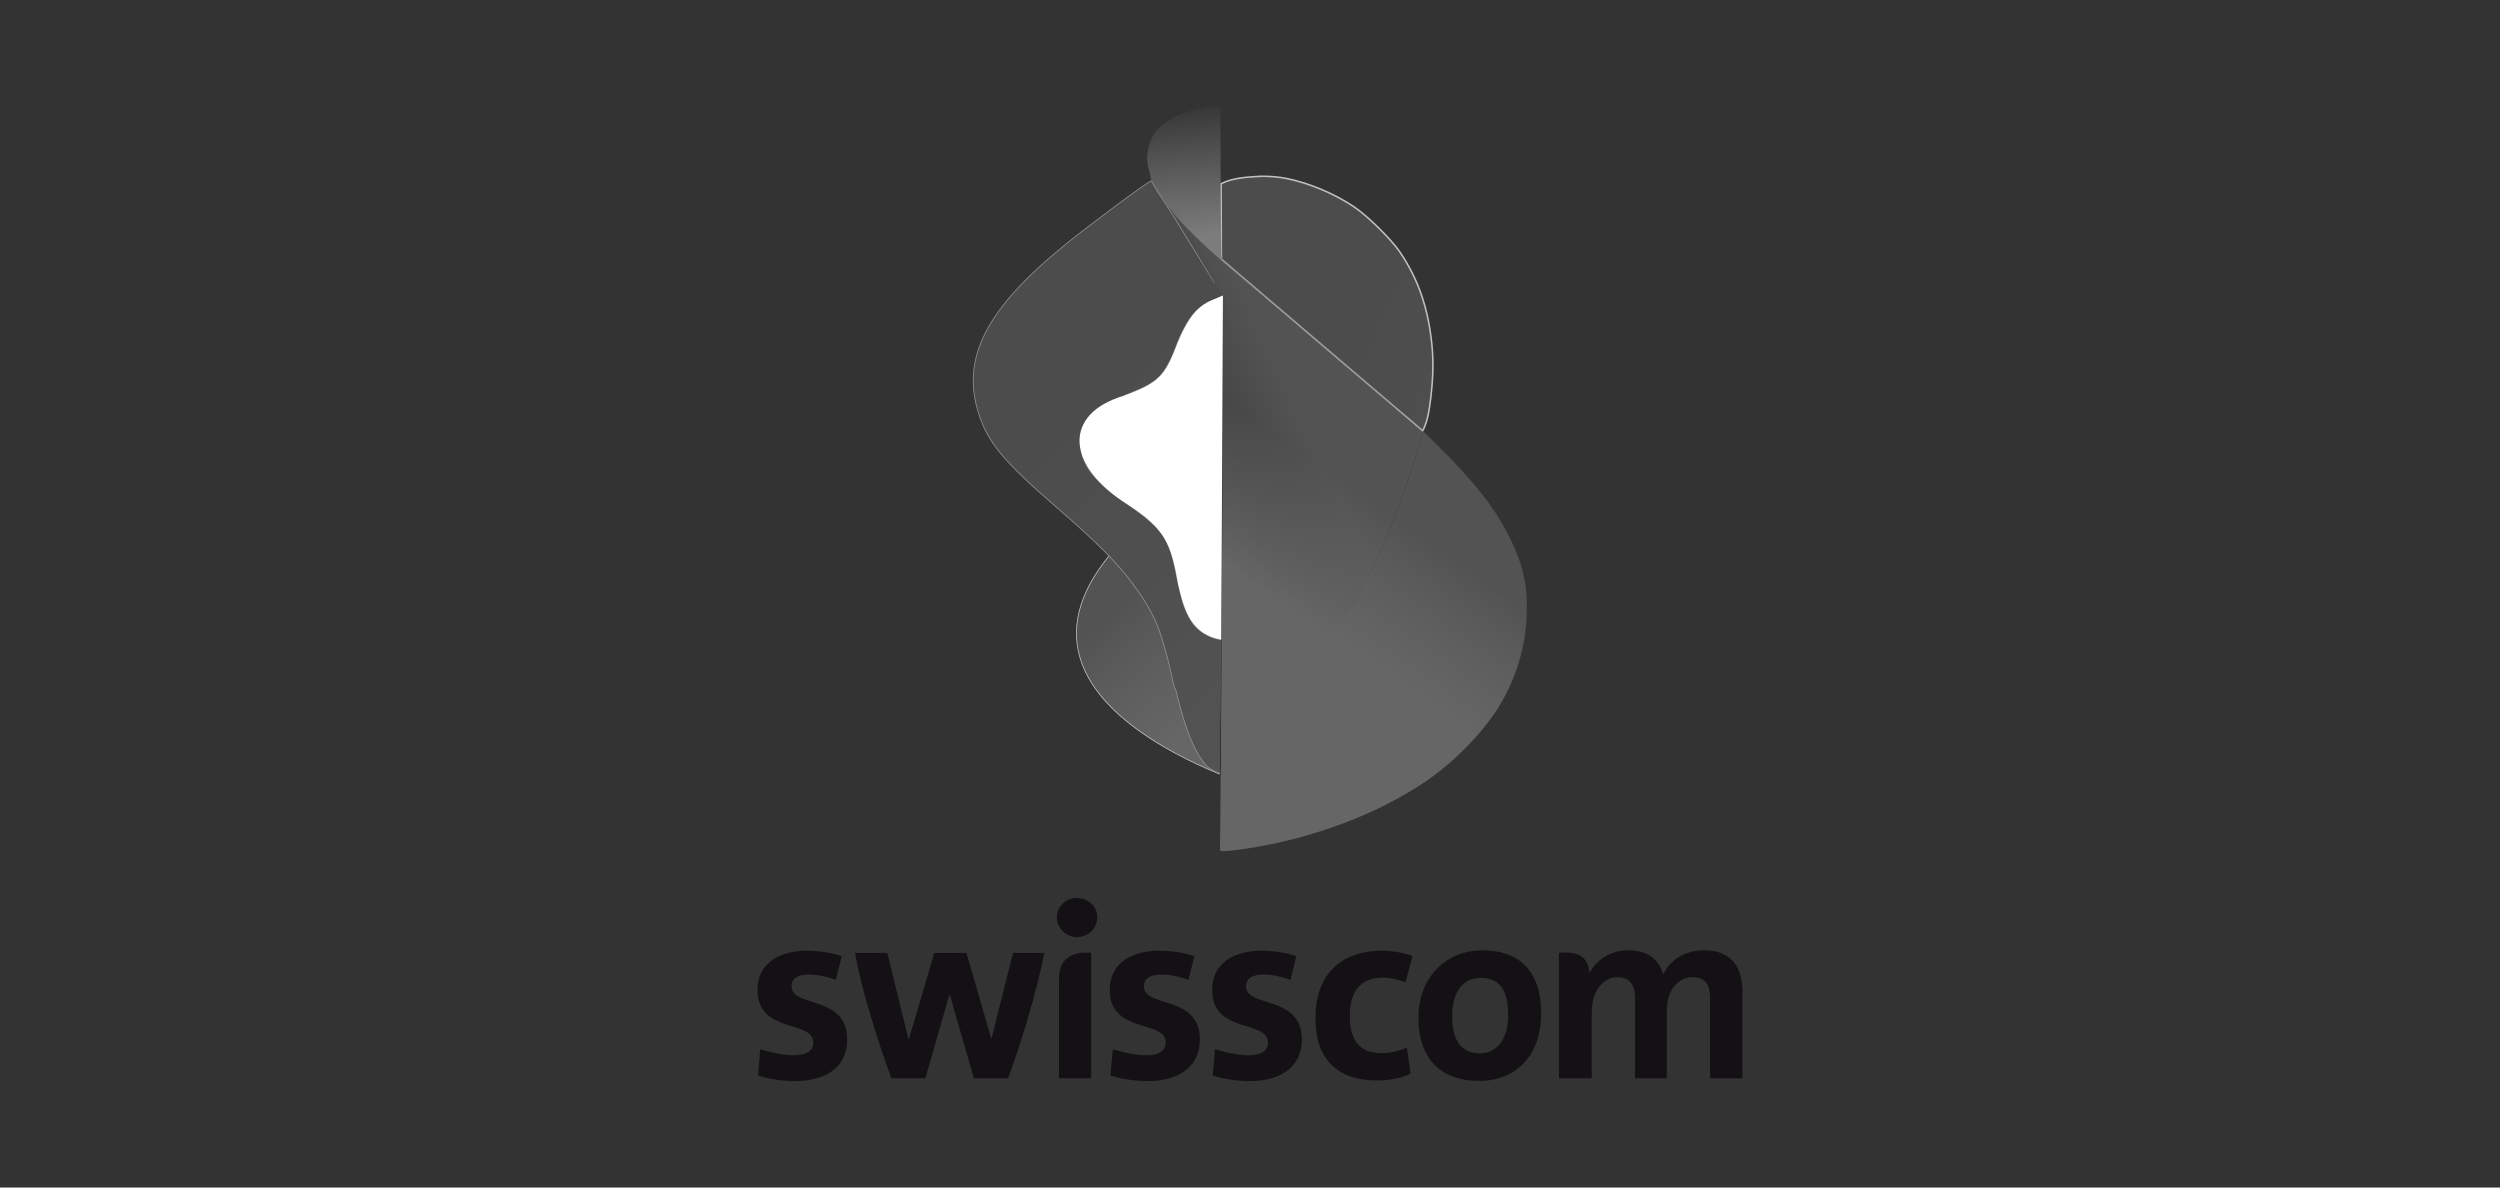 <?xml version="1.0" encoding="UTF-8"?> <svg xmlns="http://www.w3.org/2000/svg" xmlns:xlink="http://www.w3.org/1999/xlink" id="Ebene_1" data-name="Ebene 1" viewBox="0 0 800 380"><rect x="0" y="0" width="800" height="380" fill="#333333" stroke="none"/><defs><style> .cls-1 { fill: #fff; } .cls-2 { fill: url(#Unbenannter_Verlauf_18-2); stroke-width: .5px; } .cls-2, .cls-3 { stroke: #c1c1c1; } .cls-4 { fill: #141115; } .cls-5 { fill: url(#Unbenannter_Verlauf_18); stroke: #929292; } .cls-5, .cls-3 { stroke-width: .25px; } .cls-3 { fill: url(#Unbenannter_Verlauf_17); } .cls-6 { fill: url(#Unbenannter_Verlauf_17-2); } .cls-7 { fill: url(#Unbenannter_Verlauf_16); } .cls-8 { fill: url(#Unbenannter_Verlauf_3); stroke: #000; stroke-width: .1px; } </style><linearGradient id="Unbenannter_Verlauf_17" data-name="Unbenannter Verlauf 17" x1="384.61" y1="-12978.62" x2="356.33" y2="-12944.61" gradientTransform="translate(4 -12750) scale(1 -1)" gradientUnits="userSpaceOnUse"><stop offset="0" stop-color="#666"></stop><stop offset="1" stop-color="#747474" stop-opacity=".5"></stop></linearGradient><linearGradient id="Unbenannter_Verlauf_18" data-name="Unbenannter Verlauf 18" x1="429.67" y1="-12964.66" x2="337.31" y2="-12861.25" gradientTransform="translate(4 -12750) scale(1 -1)" gradientUnits="userSpaceOnUse"><stop offset="0" stop-color="#535353"></stop><stop offset="1" stop-color="#4c4c4c" stop-opacity=".99"></stop></linearGradient><linearGradient id="Unbenannter_Verlauf_3" data-name="Unbenannter Verlauf 3" x1="376.88" y1="-12908.3" x2="415.76" y2="-12890.69" gradientTransform="translate(4 -12750) scale(1 -1)" gradientUnits="userSpaceOnUse"><stop offset="0" stop-color="#000"></stop><stop offset="1" stop-color="#000" stop-opacity="0"></stop></linearGradient><linearGradient id="Unbenannter_Verlauf_18-2" data-name="Unbenannter Verlauf 18" x1="559.1" y1="-12907.92" x2="415.53" y2="-12839.99" xlink:href="#Unbenannter_Verlauf_18"></linearGradient><linearGradient id="Unbenannter_Verlauf_17-2" data-name="Unbenannter Verlauf 17" x1="394.42" y1="-12935.25" x2="418.87" y2="-12900.24" xlink:href="#Unbenannter_Verlauf_17"></linearGradient><linearGradient id="Unbenannter_Verlauf_16" data-name="Unbenannter Verlauf 16" x1="377.8" y1="-12825.89" x2="373.88" y2="-12782.66" gradientTransform="translate(4 -12750) scale(1 -1)" gradientUnits="userSpaceOnUse"><stop offset="0" stop-color="#7c7c7c"></stop><stop offset="1" stop-color="#848484" stop-opacity="0"></stop></linearGradient></defs><g id="g3206"><path id="path3212" class="cls-4" d="m440.6,345.74c-11.9,0-19.67-5.95-19.67-20.16,0-12.04,6.65-21.35,21.29-21.35,3.15,0,7.14.63,9.8,1.68l-2.24,8.4c-2.38-.84-4.69-1.47-7.28-1.47-7.49,0-10.57,4.9-10.57,12.25s2.8,11.91,10.15,11.91c3.43,0,5.81-.84,8.12-1.75l1.19,8.26c-2.03,1.26-6.3,2.24-10.78,2.24h0Zm-96.05-45.86c3.64,0,6.58-2.8,6.58-6.37s-2.94-6.16-6.58-6.16c-3.36,0-6.37,2.66-6.37,6.16s3.01,6.37,6.37,6.37Zm-5.67,45.16h10.29v-40.12c-4.83-.49-10.29.84-10.29,8.4v31.71h0Zm134.84-32.13c-4.62,0-9.03,3.43-9.03,12.25,0,7.63,2.87,11.9,8.89,11.9,5.11,0,9.03-4.13,9.03-12.25s-2.8-11.91-8.9-11.91h0Zm-.42,32.98c-11.41,0-19.4-6.23-19.4-20.23,0-12.53,8.4-21.56,20.58-21.56,11.34,0,18.69,6.37,18.69,20.02s-7.98,21.77-19.88,21.77h0Zm-205.84-32.35c-2.24-.84-5.67-1.68-8.47-1.68-3.22,0-5.67.84-5.67,3.78,0,6.93,17.78,2.66,17.78,16.94,0,9.66-7.84,13.37-16.66,13.37-4.06,0-8.12-.63-11.83-1.75l.63-8.47s5.88,1.96,10.78,1.96c3.43,0,6.23-1.05,6.23-4.06,0-7.42-17.85-2.66-17.85-16.87,0-8.89,7.49-12.53,15.75-12.53,4.9,0,8.82.91,11.2,1.75l-1.89,7.56h0Zm66.72-8.61c-2.24,11.9-7.98,30.66-11.62,40.12h-10.92l-7.7-26.74h-.14l-7.7,26.74h-10.85c-3.5-9.31-9.8-28.7-11.62-40.12h10.29l6.79,27.59h.14l8.12-27.59h10.29l7.91,27.38h.14l6.86-27.38h10.01Zm211.09-.84c7.77,0,12.32,4.2,12.32,13.37v27.59h-10.36v-25.48c0-4.13-1.19-6.86-5.6-6.86s-8.26,3.85-8.26,10.78v21.56h-10.15v-25.48c0-3.85-1.26-6.86-5.67-6.86s-8.19,4.27-8.19,11.2v21.14h-10.5v-40.12c6.86-.84,9.45,1.96,9.73,6.44,2.52-4.48,6.86-7.28,12.53-7.28,7.21,0,10.08,3.99,11.13,7.77,1.75-3.99,6.23-7.77,13.03-7.77Zm-164.95,9.45c-2.31-.84-5.67-1.68-8.47-1.68-3.22,0-5.81.84-5.81,3.78,0,6.93,17.92,2.66,17.92,16.94,0,9.66-7.91,13.37-16.66,13.37-4.07,0-8.12-.63-11.97-1.75l.77-8.47s5.88,1.96,10.78,1.96c3.29,0,6.16-1.05,6.16-4.06,0-7.42-17.93-2.66-17.93-16.87,0-8.89,7.56-12.53,15.75-12.53,4.9,0,8.96.91,11.34,1.75l-1.89,7.56h0Zm32.63,0c-2.24-.84-5.67-1.68-8.47-1.68-3.22,0-5.74.84-5.74,3.78,0,6.93,17.85,2.66,17.85,16.94,0,9.66-7.84,13.37-16.66,13.37-4.06,0-8.12-.63-11.83-1.75l.7-8.47s5.81,1.96,10.71,1.96c3.43,0,6.23-1.05,6.23-4.06,0-7.42-17.85-2.66-17.85-16.87,0-8.89,7.49-12.53,15.75-12.53,4.9,0,8.89.91,11.2,1.75l-1.89,7.56"></path></g><g id="layer1"><g id="g8049"><path id="path7180" class="cls-3" d="m366.67,166.02c-44.01,37.81-15.36,65.52,23.45,81.64l.22-43.14c-18.98-3.89-7.9-29.04-23.67-38.5h0Z"></path><path id="path8011" class="cls-5" d="m368.38,57.91c-.9.06-19.44,13.8-27.56,20.41-25.42,20.68-33.41,36.42-27.56,54.31,2.97,9.1,8.15,15.28,24.81,29.69,12.53,10.83,19.19,17.48,24.41,24.5.58.77,1.11,1.55,1.66,2.34.16.23.3.41.47.66,0,.01.02.02.03.03.14.21.27.39.41.59.87,1.3,1.66,2.57,2.38,3.81.79,1.37,1.5,2.75,2.16,4.19.03.07.06.15.09.22.23.51.44,1,.66,1.53.19.47.38.94.56,1.44.02.06.04.12.06.19.19.51.37,1.04.56,1.59.01.04.02.08.03.12.2.58.4,1.18.59,1.81,0,0,0,.02,0,.03,1.17,3.79,2.29,8.39,3.59,14.47.2.32.28.45.47.75.11.43.2.77.31,1.22,2.93,12.11,5.97,19.38,9.81,23.47.31.33,1.32.99,2.25,1.47.93.48,1.88.82,2.09.75.5-.16.61-41.55.12-42.84-3.04-.27-6.24-2.04-8.43-4.41-1.33-1.48-2.5-3.67-3.5-6.47-.03-.07-.07-.15-.09-.22-.06-.17-.1-.38-.16-.56-.66-2.17-1.35-4.96-2.12-8.81-2.47-12.2-4.18-14.71-15.5-22.75-8.06-5.73-11.65-9.16-13.5-12.91-1.27-2.58-1.34-2.99-1.34-6.69,0-3.29.15-4.3.91-5.94,1.88-4.09,4.81-6.14,14.19-9.88,10.04-4,11.69-5.84,16.25-18.06,4.2-9.09,6.26-9.74,13.71-13.19.08.01-15.18-24.89-22.8-36.87h0Z"></path><path id="path8031" class="cls-8" d="m390.56,248.01c21.79-32.02,44.4-38.61,64.92-110.21l-80.39-70.96,16.61,28.68-1.13,152.48Z"></path><path id="path7153" class="cls-2" d="m403.54,56.41c-4.47.25-8.9.43-12.78,2.37-.05-.1.04-.2.08,24.17l64.41,54.92s1.44-2.29,2.2-7.59c1.11-7.77,1.34-13.7.81-19.41-1.12-11.99-4.36-21.5-10.34-30.28-2.79-4.1-10.34-11.53-14.59-14.38-6.44-4.3-14.44-7.66-21.75-9.12-2.4-.48-5.23-.7-8.03-.69h0Z"></path><path id="path7161" class="cls-6" d="m390.39,272.1c.16-.07,1.26-177.11.85-177.31l-18.54-30.06c-.5,3.16,56.52,50.06,82.84,73.38l4.6,4.54c11.26,11.13,18.46,20.03,23.18,29.81,4.26,8.81,5.58,15.09,5.21,24.63-.39,9.88-3.19,19.32-8.37,28.18-4.83,8.26-14.18,18.03-23.24,24.3-15.6,10.79-36.81,18.81-58.21,22.01-5.46.82-7.88.97-8.32.52h0Z"></path><path id="path7186" class="cls-7" d="m368.26,56.97c0-.34-.27-1.49-.59-2.55-1.27-4.19-.37-9.02,2.34-12.58,1.37-1.8,5.06-4.29,7.95-5.37,5.69-2.13,12.17-3.11,12.55-1.89,0,0,.16,48.7.42,48.64.21.75-21.31-18.36-22.67-26.25h0Z"></path></g><path id="path8057" class="cls-1" d="m390.81,204.7l.53-110.15c-4.5,2.17-9.05,1.96-14.42,14.93-4.18,11.05-6.02,12.91-17.27,17.16-19.38,5.67-18.99,22.33,1.53,35.03,11.52,7.52,13.63,12.23,15.81,25.22,2.06,9.03,4.44,16.09,13.81,17.81h0Z"></path></g></svg> 